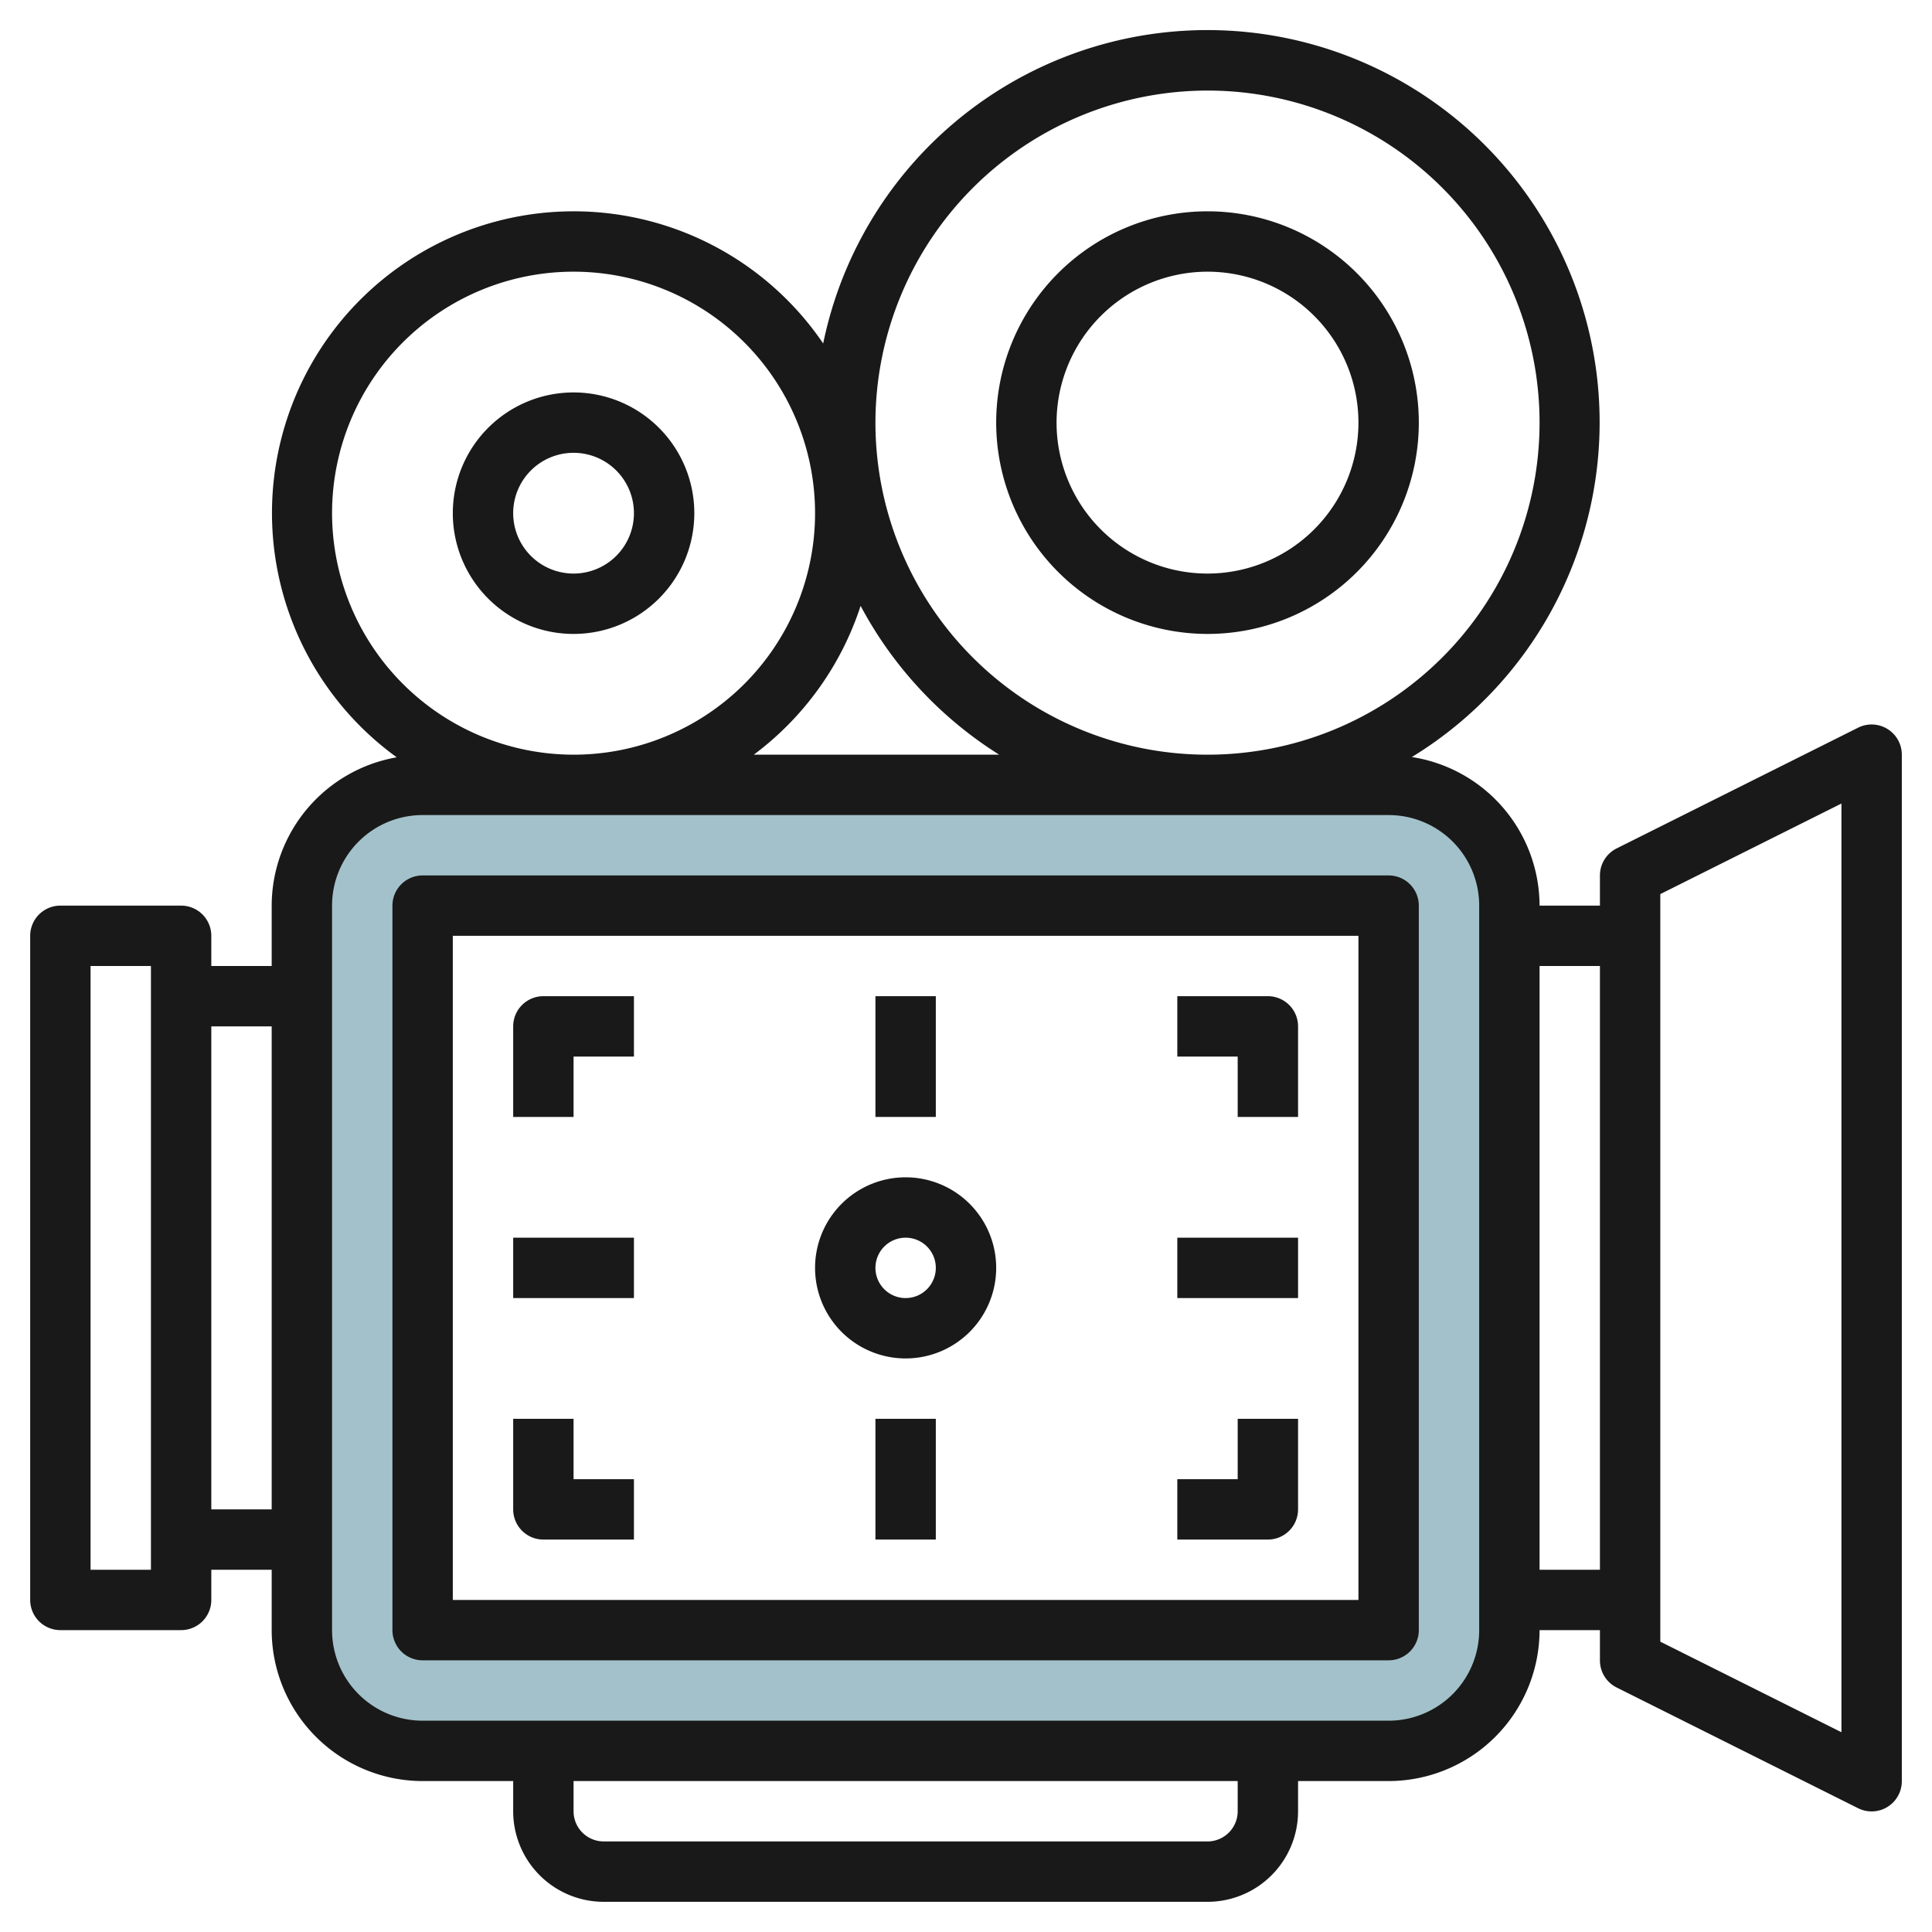 <svg height="512" viewBox="0 0 64 64" width="512" xmlns="http://www.w3.org/2000/svg"><g id="Layer_22" data-name="Layer 22"><path d="m46 26h-32a4 4 0 0 0 -4 4v24a4 4 0 0 0 4 4h32a4 4 0 0 0 4-4v-24a4 4 0 0 0 -4-4zm0 28h-32v-24h32z" fill="#a3c1ca"/><g fill="#191919"><path d="m62.526 24.149a1 1 0 0 0 -.973-.044l-8 4a1 1 0 0 0 -.553.895v1h-2a4.994 4.994 0 0 0 -4.231-4.922 12.993 12.993 0 1 0 -19.5-13.7 9.993 9.993 0 1 0 -14.127 13.709 5 5 0 0 0 -4.142 4.913v2h-2v-1a1 1 0 0 0 -1-1h-4a1 1 0 0 0 -1 1v22a1 1 0 0 0 1 1h4a1 1 0 0 0 1-1v-1h2v2a5.006 5.006 0 0 0 5 5h3v1a3 3 0 0 0 3 3h20a3 3 0 0 0 3-3v-1h3a5.006 5.006 0 0 0 5-5h2v1a1 1 0 0 0 .553.9l8 4a1 1 0 0 0 1.447-.9v-34a1 1 0 0 0 -.474-.851zm-57.526 27.851h-2v-20h2zm2-2v-16h2v16zm33-47a11 11 0 1 1 -11 11 11.013 11.013 0 0 1 11-11zm-6.9 22h-8.13a10.029 10.029 0 0 0 3.539-4.93 13.08 13.08 0 0 0 4.591 4.93zm-22.1-8a8 8 0 1 1 8 8 8.009 8.009 0 0 1 -8-8zm30 43a1 1 0 0 1 -1 1h-20a1 1 0 0 1 -1-1v-1h22zm8-6a3 3 0 0 1 -3 3h-32a3 3 0 0 1 -3-3v-24a3 3 0 0 1 3-3h32a3 3 0 0 1 3 3zm2-2v-20h2v20zm10 5.382-6-3v-24.764l6-3z"/><path d="m19 21a4 4 0 1 0 -4-4 4 4 0 0 0 4 4zm0-6a2 2 0 1 1 -2 2 2 2 0 0 1 2-2z"/><path d="m40 21a7 7 0 1 0 -7-7 7.008 7.008 0 0 0 7 7zm0-12a5 5 0 1 1 -5 5 5.006 5.006 0 0 1 5-5z"/><path d="m46 29h-32a1 1 0 0 0 -1 1v24a1 1 0 0 0 1 1h32a1 1 0 0 0 1-1v-24a1 1 0 0 0 -1-1zm-1 24h-30v-22h30z"/><path d="m19 35h2v-2h-3a1 1 0 0 0 -1 1v3h2z"/><path d="m41 37h2v-3a1 1 0 0 0 -1-1h-3v2h2z"/><path d="m18 51h3v-2h-2v-2h-2v3a1 1 0 0 0 1 1z"/><path d="m43 50v-3h-2v2h-2v2h3a1 1 0 0 0 1-1z"/><path d="m30 45a3 3 0 1 0 -3-3 3 3 0 0 0 3 3zm0-4a1 1 0 1 1 -1 1 1 1 0 0 1 1-1z"/><path d="m29 33h2v4h-2z"/><path d="m29 47h2v4h-2z"/><path d="m17 41h4v2h-4z"/><path d="m39 41h4v2h-4z"/></g></g></svg>